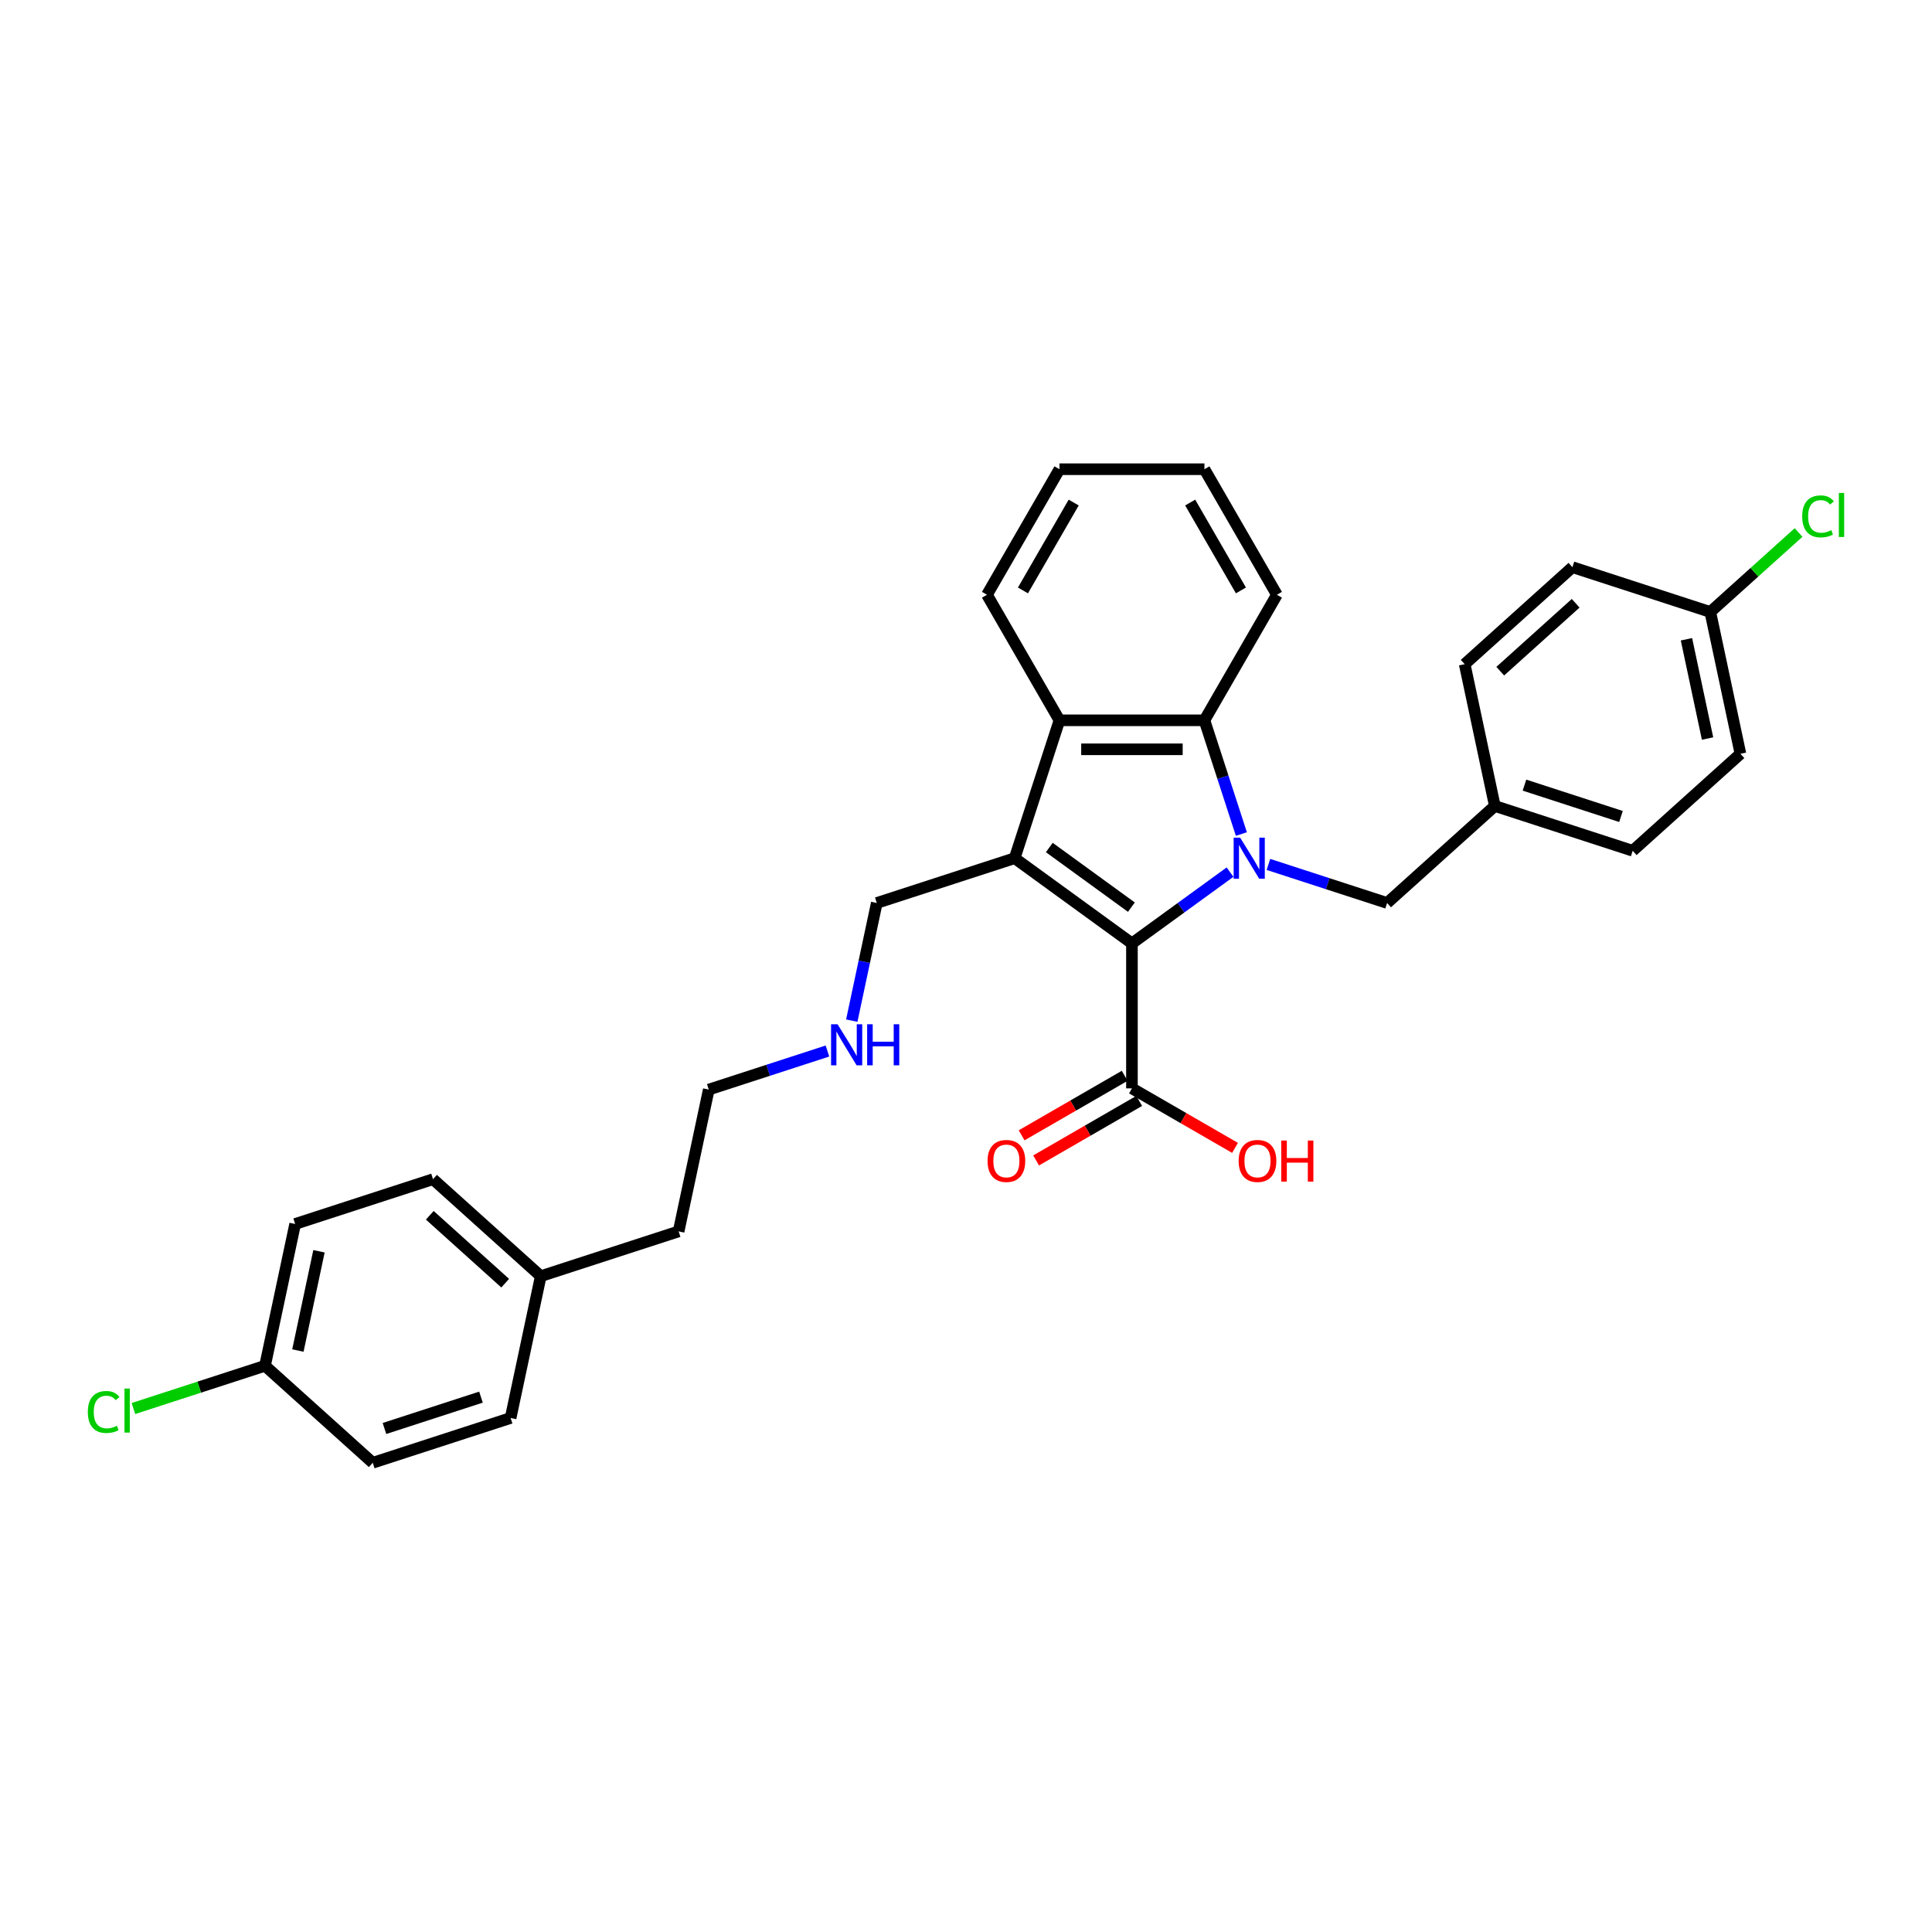 <?xml version='1.0' encoding='iso-8859-1'?>
<svg version='1.1' baseProfile='full'
              xmlns='http://www.w3.org/2000/svg'
                      xmlns:rdkit='http://www.rdkit.org/xml'
                      xmlns:xlink='http://www.w3.org/1999/xlink'
                  xml:space='preserve'
width='1000px' height='1000px' viewBox='0 0 1000 1000'>
<!-- END OF HEADER -->
<rect style='opacity:1.0;fill:#FFFFFF;stroke:none' width='1000' height='1000' x='0' y='0'> </rect>
<path class='bond-0' d='M 636.661,451.414 L 611.276,469.857' style='fill:none;fill-rule:evenodd;stroke:#0000FF;stroke-width:6px;stroke-linecap:butt;stroke-linejoin:miter;stroke-opacity:1' />
<path class='bond-0' d='M 611.276,469.857 L 585.891,488.301' style='fill:none;fill-rule:evenodd;stroke:#000000;stroke-width:6px;stroke-linecap:butt;stroke-linejoin:miter;stroke-opacity:1' />
<path class='bond-2' d='M 642.534,431.695 L 632.971,402.264' style='fill:none;fill-rule:evenodd;stroke:#0000FF;stroke-width:6px;stroke-linecap:butt;stroke-linejoin:miter;stroke-opacity:1' />
<path class='bond-2' d='M 632.971,402.264 L 623.409,372.832' style='fill:none;fill-rule:evenodd;stroke:#000000;stroke-width:6px;stroke-linecap:butt;stroke-linejoin:miter;stroke-opacity:1' />
<path class='bond-5' d='M 656.531,447.424 L 687.245,457.403' style='fill:none;fill-rule:evenodd;stroke:#0000FF;stroke-width:6px;stroke-linecap:butt;stroke-linejoin:miter;stroke-opacity:1' />
<path class='bond-5' d='M 687.245,457.403 L 717.959,467.383' style='fill:none;fill-rule:evenodd;stroke:#000000;stroke-width:6px;stroke-linecap:butt;stroke-linejoin:miter;stroke-opacity:1' />
<path class='bond-1' d='M 585.891,488.301 L 525.185,444.196' style='fill:none;fill-rule:evenodd;stroke:#000000;stroke-width:6px;stroke-linecap:butt;stroke-linejoin:miter;stroke-opacity:1' />
<path class='bond-1' d='M 585.606,469.544 L 543.112,438.67' style='fill:none;fill-rule:evenodd;stroke:#000000;stroke-width:6px;stroke-linecap:butt;stroke-linejoin:miter;stroke-opacity:1' />
<path class='bond-4' d='M 585.891,488.301 L 585.891,563.336' style='fill:none;fill-rule:evenodd;stroke:#000000;stroke-width:6px;stroke-linecap:butt;stroke-linejoin:miter;stroke-opacity:1' />
<path class='bond-7' d='M 525.185,444.196 L 453.822,467.383' style='fill:none;fill-rule:evenodd;stroke:#000000;stroke-width:6px;stroke-linecap:butt;stroke-linejoin:miter;stroke-opacity:1' />
<path class='bond-30' d='M 525.185,444.196 L 548.373,372.832' style='fill:none;fill-rule:evenodd;stroke:#000000;stroke-width:6px;stroke-linecap:butt;stroke-linejoin:miter;stroke-opacity:1' />
<path class='bond-3' d='M 623.409,372.832 L 548.373,372.832' style='fill:none;fill-rule:evenodd;stroke:#000000;stroke-width:6px;stroke-linecap:butt;stroke-linejoin:miter;stroke-opacity:1' />
<path class='bond-3' d='M 612.153,387.84 L 559.628,387.84' style='fill:none;fill-rule:evenodd;stroke:#000000;stroke-width:6px;stroke-linecap:butt;stroke-linejoin:miter;stroke-opacity:1' />
<path class='bond-16' d='M 623.409,372.832 L 660.926,307.85' style='fill:none;fill-rule:evenodd;stroke:#000000;stroke-width:6px;stroke-linecap:butt;stroke-linejoin:miter;stroke-opacity:1' />
<path class='bond-17' d='M 548.373,372.832 L 510.855,307.85' style='fill:none;fill-rule:evenodd;stroke:#000000;stroke-width:6px;stroke-linecap:butt;stroke-linejoin:miter;stroke-opacity:1' />
<path class='bond-6' d='M 582.139,556.838 L 555.463,572.24' style='fill:none;fill-rule:evenodd;stroke:#000000;stroke-width:6px;stroke-linecap:butt;stroke-linejoin:miter;stroke-opacity:1' />
<path class='bond-6' d='M 555.463,572.24 L 528.787,587.641' style='fill:none;fill-rule:evenodd;stroke:#FF0000;stroke-width:6px;stroke-linecap:butt;stroke-linejoin:miter;stroke-opacity:1' />
<path class='bond-6' d='M 589.642,569.835 L 562.966,585.236' style='fill:none;fill-rule:evenodd;stroke:#000000;stroke-width:6px;stroke-linecap:butt;stroke-linejoin:miter;stroke-opacity:1' />
<path class='bond-6' d='M 562.966,585.236 L 536.29,600.638' style='fill:none;fill-rule:evenodd;stroke:#FF0000;stroke-width:6px;stroke-linecap:butt;stroke-linejoin:miter;stroke-opacity:1' />
<path class='bond-9' d='M 585.891,563.336 L 612.567,578.738' style='fill:none;fill-rule:evenodd;stroke:#000000;stroke-width:6px;stroke-linecap:butt;stroke-linejoin:miter;stroke-opacity:1' />
<path class='bond-9' d='M 612.567,578.738 L 639.243,594.139' style='fill:none;fill-rule:evenodd;stroke:#FF0000;stroke-width:6px;stroke-linecap:butt;stroke-linejoin:miter;stroke-opacity:1' />
<path class='bond-8' d='M 717.959,467.383 L 773.722,417.174' style='fill:none;fill-rule:evenodd;stroke:#000000;stroke-width:6px;stroke-linecap:butt;stroke-linejoin:miter;stroke-opacity:1' />
<path class='bond-12' d='M 453.822,467.383 L 447.35,497.831' style='fill:none;fill-rule:evenodd;stroke:#000000;stroke-width:6px;stroke-linecap:butt;stroke-linejoin:miter;stroke-opacity:1' />
<path class='bond-12' d='M 447.35,497.831 L 440.879,528.278' style='fill:none;fill-rule:evenodd;stroke:#0000FF;stroke-width:6px;stroke-linecap:butt;stroke-linejoin:miter;stroke-opacity:1' />
<path class='bond-18' d='M 773.722,417.174 L 758.121,343.778' style='fill:none;fill-rule:evenodd;stroke:#000000;stroke-width:6px;stroke-linecap:butt;stroke-linejoin:miter;stroke-opacity:1' />
<path class='bond-19' d='M 773.722,417.174 L 845.085,440.362' style='fill:none;fill-rule:evenodd;stroke:#000000;stroke-width:6px;stroke-linecap:butt;stroke-linejoin:miter;stroke-opacity:1' />
<path class='bond-19' d='M 789.064,406.38 L 839.018,422.611' style='fill:none;fill-rule:evenodd;stroke:#000000;stroke-width:6px;stroke-linecap:butt;stroke-linejoin:miter;stroke-opacity:1' />
<path class='bond-10' d='M 137.168,706.925 L 152.768,633.528' style='fill:none;fill-rule:evenodd;stroke:#000000;stroke-width:6px;stroke-linecap:butt;stroke-linejoin:miter;stroke-opacity:1' />
<path class='bond-10' d='M 154.187,699.035 L 165.107,647.658' style='fill:none;fill-rule:evenodd;stroke:#000000;stroke-width:6px;stroke-linecap:butt;stroke-linejoin:miter;stroke-opacity:1' />
<path class='bond-13' d='M 137.168,706.925 L 103.114,717.989' style='fill:none;fill-rule:evenodd;stroke:#000000;stroke-width:6px;stroke-linecap:butt;stroke-linejoin:miter;stroke-opacity:1' />
<path class='bond-13' d='M 103.114,717.989 L 69.061,729.054' style='fill:none;fill-rule:evenodd;stroke:#00CC00;stroke-width:6px;stroke-linecap:butt;stroke-linejoin:miter;stroke-opacity:1' />
<path class='bond-33' d='M 137.168,706.925 L 192.93,757.133' style='fill:none;fill-rule:evenodd;stroke:#000000;stroke-width:6px;stroke-linecap:butt;stroke-linejoin:miter;stroke-opacity:1' />
<path class='bond-11' d='M 885.247,316.757 L 900.847,390.153' style='fill:none;fill-rule:evenodd;stroke:#000000;stroke-width:6px;stroke-linecap:butt;stroke-linejoin:miter;stroke-opacity:1' />
<path class='bond-11' d='M 872.907,330.886 L 883.828,382.264' style='fill:none;fill-rule:evenodd;stroke:#000000;stroke-width:6px;stroke-linecap:butt;stroke-linejoin:miter;stroke-opacity:1' />
<path class='bond-14' d='M 885.247,316.757 L 908.093,296.186' style='fill:none;fill-rule:evenodd;stroke:#000000;stroke-width:6px;stroke-linecap:butt;stroke-linejoin:miter;stroke-opacity:1' />
<path class='bond-14' d='M 908.093,296.186 L 930.939,275.615' style='fill:none;fill-rule:evenodd;stroke:#00CC00;stroke-width:6px;stroke-linecap:butt;stroke-linejoin:miter;stroke-opacity:1' />
<path class='bond-31' d='M 885.247,316.757 L 813.883,293.57' style='fill:none;fill-rule:evenodd;stroke:#000000;stroke-width:6px;stroke-linecap:butt;stroke-linejoin:miter;stroke-opacity:1' />
<path class='bond-26' d='M 428.287,544.007 L 397.572,553.987' style='fill:none;fill-rule:evenodd;stroke:#0000FF;stroke-width:6px;stroke-linecap:butt;stroke-linejoin:miter;stroke-opacity:1' />
<path class='bond-26' d='M 397.572,553.987 L 366.858,563.966' style='fill:none;fill-rule:evenodd;stroke:#000000;stroke-width:6px;stroke-linecap:butt;stroke-linejoin:miter;stroke-opacity:1' />
<path class='bond-15' d='M 279.894,660.55 L 351.257,637.363' style='fill:none;fill-rule:evenodd;stroke:#000000;stroke-width:6px;stroke-linecap:butt;stroke-linejoin:miter;stroke-opacity:1' />
<path class='bond-24' d='M 279.894,660.55 L 264.293,733.946' style='fill:none;fill-rule:evenodd;stroke:#000000;stroke-width:6px;stroke-linecap:butt;stroke-linejoin:miter;stroke-opacity:1' />
<path class='bond-25' d='M 279.894,660.55 L 224.132,610.341' style='fill:none;fill-rule:evenodd;stroke:#000000;stroke-width:6px;stroke-linecap:butt;stroke-linejoin:miter;stroke-opacity:1' />
<path class='bond-25' d='M 261.488,664.171 L 222.454,629.025' style='fill:none;fill-rule:evenodd;stroke:#000000;stroke-width:6px;stroke-linecap:butt;stroke-linejoin:miter;stroke-opacity:1' />
<path class='bond-28' d='M 660.926,307.85 L 623.409,242.867' style='fill:none;fill-rule:evenodd;stroke:#000000;stroke-width:6px;stroke-linecap:butt;stroke-linejoin:miter;stroke-opacity:1' />
<path class='bond-28' d='M 642.302,305.606 L 616.04,260.118' style='fill:none;fill-rule:evenodd;stroke:#000000;stroke-width:6px;stroke-linecap:butt;stroke-linejoin:miter;stroke-opacity:1' />
<path class='bond-32' d='M 510.855,307.85 L 548.373,242.867' style='fill:none;fill-rule:evenodd;stroke:#000000;stroke-width:6px;stroke-linecap:butt;stroke-linejoin:miter;stroke-opacity:1' />
<path class='bond-32' d='M 529.479,305.606 L 555.742,260.118' style='fill:none;fill-rule:evenodd;stroke:#000000;stroke-width:6px;stroke-linecap:butt;stroke-linejoin:miter;stroke-opacity:1' />
<path class='bond-20' d='M 758.121,343.778 L 813.883,293.57' style='fill:none;fill-rule:evenodd;stroke:#000000;stroke-width:6px;stroke-linecap:butt;stroke-linejoin:miter;stroke-opacity:1' />
<path class='bond-20' d='M 776.527,347.399 L 815.561,312.253' style='fill:none;fill-rule:evenodd;stroke:#000000;stroke-width:6px;stroke-linecap:butt;stroke-linejoin:miter;stroke-opacity:1' />
<path class='bond-21' d='M 845.085,440.362 L 900.847,390.153' style='fill:none;fill-rule:evenodd;stroke:#000000;stroke-width:6px;stroke-linecap:butt;stroke-linejoin:miter;stroke-opacity:1' />
<path class='bond-22' d='M 152.768,633.528 L 224.132,610.341' style='fill:none;fill-rule:evenodd;stroke:#000000;stroke-width:6px;stroke-linecap:butt;stroke-linejoin:miter;stroke-opacity:1' />
<path class='bond-23' d='M 192.93,757.133 L 264.293,733.946' style='fill:none;fill-rule:evenodd;stroke:#000000;stroke-width:6px;stroke-linecap:butt;stroke-linejoin:miter;stroke-opacity:1' />
<path class='bond-23' d='M 198.997,739.383 L 248.951,723.151' style='fill:none;fill-rule:evenodd;stroke:#000000;stroke-width:6px;stroke-linecap:butt;stroke-linejoin:miter;stroke-opacity:1' />
<path class='bond-27' d='M 366.858,563.966 L 351.257,637.363' style='fill:none;fill-rule:evenodd;stroke:#000000;stroke-width:6px;stroke-linecap:butt;stroke-linejoin:miter;stroke-opacity:1' />
<path class='bond-29' d='M 623.409,242.867 L 548.373,242.867' style='fill:none;fill-rule:evenodd;stroke:#000000;stroke-width:6px;stroke-linecap:butt;stroke-linejoin:miter;stroke-opacity:1' />
<path  class='atom-0' d='M 641.899 433.571
L 648.862 444.826
Q 649.552 445.937, 650.663 447.948
Q 651.773 449.959, 651.833 450.079
L 651.833 433.571
L 654.655 433.571
L 654.655 454.821
L 651.743 454.821
L 644.27 442.515
Q 643.399 441.074, 642.469 439.423
Q 641.569 437.773, 641.298 437.262
L 641.298 454.821
L 638.537 454.821
L 638.537 433.571
L 641.899 433.571
' fill='#0000FF'/>
<path  class='atom-7' d='M 511.153 600.914
Q 511.153 595.812, 513.674 592.961
Q 516.196 590.109, 520.908 590.109
Q 525.62 590.109, 528.141 592.961
Q 530.662 595.812, 530.662 600.914
Q 530.662 606.077, 528.111 609.018
Q 525.56 611.93, 520.908 611.93
Q 516.226 611.93, 513.674 609.018
Q 511.153 606.107, 511.153 600.914
M 520.908 609.528
Q 524.149 609.528, 525.89 607.367
Q 527.661 605.176, 527.661 600.914
Q 527.661 596.742, 525.89 594.641
Q 524.149 592.51, 520.908 592.51
Q 517.666 592.51, 515.895 594.611
Q 514.155 596.712, 514.155 600.914
Q 514.155 605.206, 515.895 607.367
Q 517.666 609.528, 520.908 609.528
' fill='#FF0000'/>
<path  class='atom-10' d='M 641.119 600.914
Q 641.119 595.812, 643.64 592.961
Q 646.161 590.109, 650.874 590.109
Q 655.586 590.109, 658.107 592.961
Q 660.628 595.812, 660.628 600.914
Q 660.628 606.077, 658.077 609.018
Q 655.526 611.93, 650.874 611.93
Q 646.191 611.93, 643.64 609.018
Q 641.119 606.107, 641.119 600.914
M 650.874 609.528
Q 654.115 609.528, 655.856 607.367
Q 657.627 605.176, 657.627 600.914
Q 657.627 596.742, 655.856 594.641
Q 654.115 592.51, 650.874 592.51
Q 647.632 592.51, 645.861 594.611
Q 644.12 596.712, 644.12 600.914
Q 644.12 605.206, 645.861 607.367
Q 647.632 609.528, 650.874 609.528
' fill='#FF0000'/>
<path  class='atom-10' d='M 663.179 590.349
L 666.061 590.349
L 666.061 599.384
L 676.926 599.384
L 676.926 590.349
L 679.807 590.349
L 679.807 611.599
L 676.926 611.599
L 676.926 601.785
L 666.061 601.785
L 666.061 611.599
L 663.179 611.599
L 663.179 590.349
' fill='#FF0000'/>
<path  class='atom-13' d='M 433.524 530.154
L 440.487 541.409
Q 441.178 542.52, 442.288 544.531
Q 443.399 546.542, 443.459 546.662
L 443.459 530.154
L 446.28 530.154
L 446.28 551.404
L 443.369 551.404
L 435.895 539.098
Q 435.025 537.658, 434.094 536.007
Q 433.194 534.356, 432.924 533.846
L 432.924 551.404
L 430.163 551.404
L 430.163 530.154
L 433.524 530.154
' fill='#0000FF'/>
<path  class='atom-13' d='M 448.831 530.154
L 451.713 530.154
L 451.713 539.188
L 462.578 539.188
L 462.578 530.154
L 465.459 530.154
L 465.459 551.404
L 462.578 551.404
L 462.578 541.59
L 451.713 541.59
L 451.713 551.404
L 448.831 551.404
L 448.831 530.154
' fill='#0000FF'/>
<path  class='atom-14' d='M 45.455 730.847
Q 45.455 725.565, 47.916 722.803
Q 50.407 720.012, 55.119 720.012
Q 59.501 720.012, 61.842 723.104
L 59.861 724.724
Q 58.151 722.473, 55.119 722.473
Q 51.908 722.473, 50.197 724.634
Q 48.516 726.765, 48.516 730.847
Q 48.516 735.049, 50.257 737.21
Q 52.028 739.371, 55.449 739.371
Q 57.79 739.371, 60.522 737.961
L 61.362 740.212
Q 60.252 740.932, 58.571 741.352
Q 56.89 741.772, 55.029 741.772
Q 50.407 741.772, 47.916 738.951
Q 45.455 736.13, 45.455 730.847
' fill='#00CC00'/>
<path  class='atom-14' d='M 64.424 718.721
L 67.185 718.721
L 67.185 741.502
L 64.424 741.502
L 64.424 718.721
' fill='#00CC00'/>
<path  class='atom-15' d='M 932.815 267.283
Q 932.815 262.001, 935.276 259.24
Q 937.767 256.448, 942.48 256.448
Q 946.862 256.448, 949.203 259.54
L 947.222 261.161
Q 945.511 258.91, 942.48 258.91
Q 939.268 258.91, 937.557 261.071
Q 935.877 263.202, 935.877 267.283
Q 935.877 271.485, 937.617 273.647
Q 939.388 275.808, 942.81 275.808
Q 945.151 275.808, 947.882 274.397
L 948.723 276.648
Q 947.612 277.368, 945.931 277.789
Q 944.251 278.209, 942.39 278.209
Q 937.767 278.209, 935.276 275.387
Q 932.815 272.566, 932.815 267.283
' fill='#00CC00'/>
<path  class='atom-15' d='M 951.784 255.158
L 954.545 255.158
L 954.545 277.939
L 951.784 277.939
L 951.784 255.158
' fill='#00CC00'/>
</svg>
